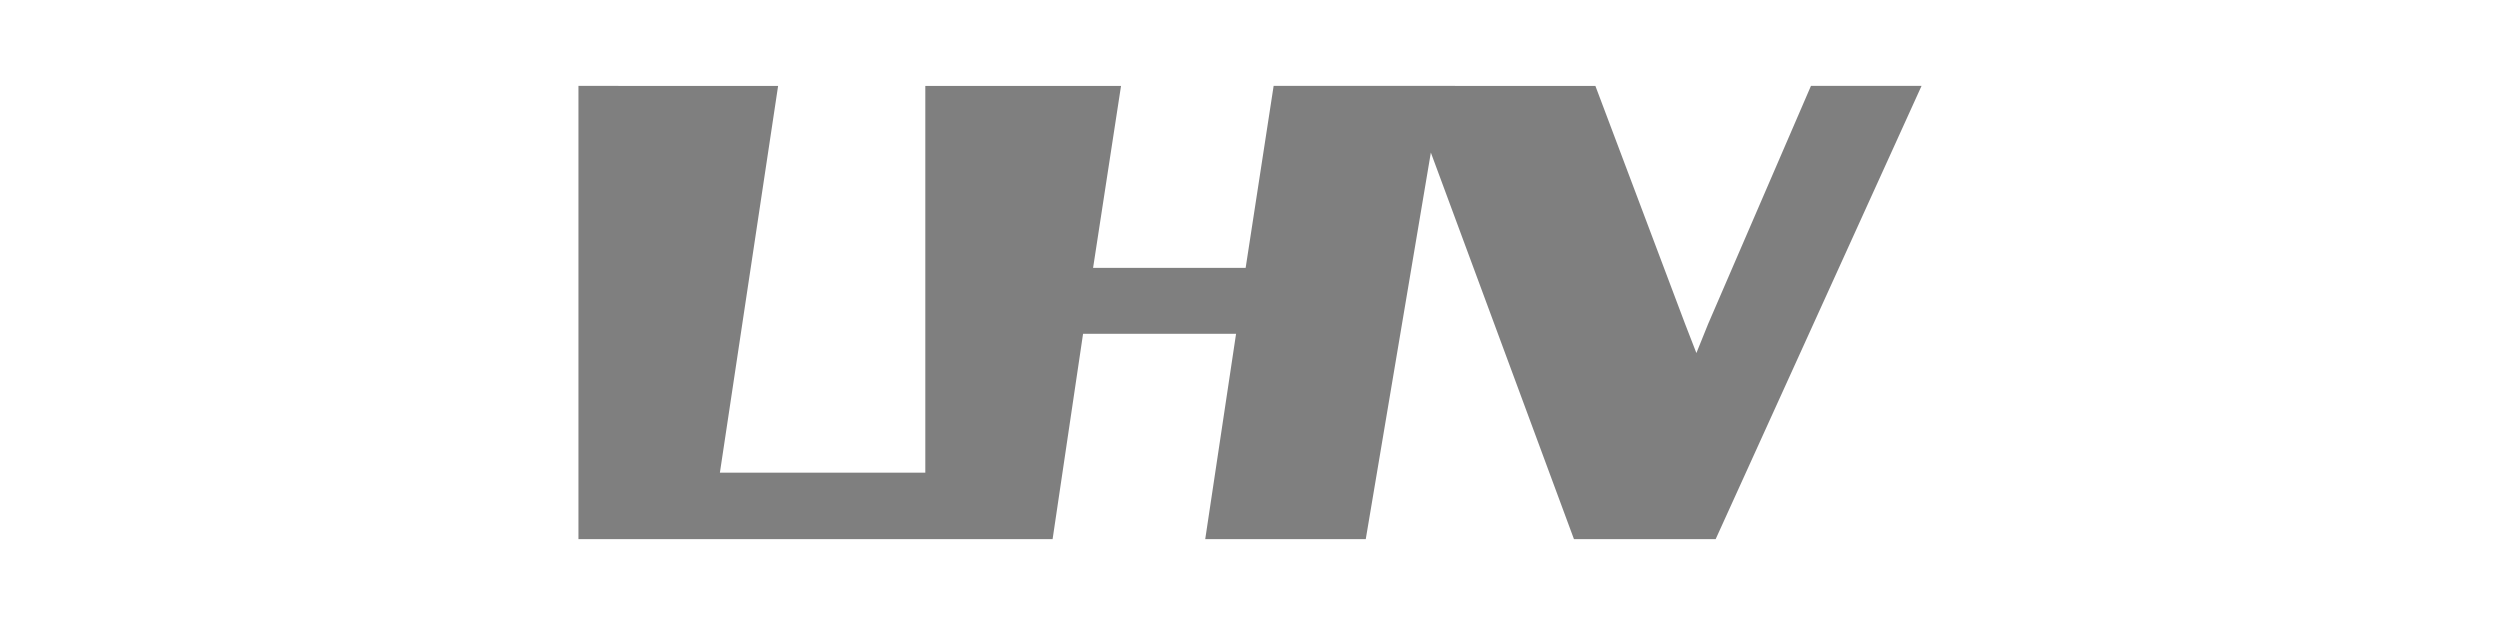 <svg width="208" height="52" viewBox="0 0 208 52" fill="none" xmlns="http://www.w3.org/2000/svg">
<path d="M105.967 7.143L103.638 22.285H90.945L93.269 7.15H76.986V39.326H59.895L64.738 7.15L48.127 7.146V44.857H87.576L90.111 27.771H102.841L100.275 44.857H113.631L119.047 12.694L130.954 44.857H142.743L159.873 7.146L150.672 7.145L142.112 26.963L141.14 29.373L140.202 26.956L132.737 7.15L105.967 7.143Z" fill="black" fill-opacity="0.5"/>
</svg>
